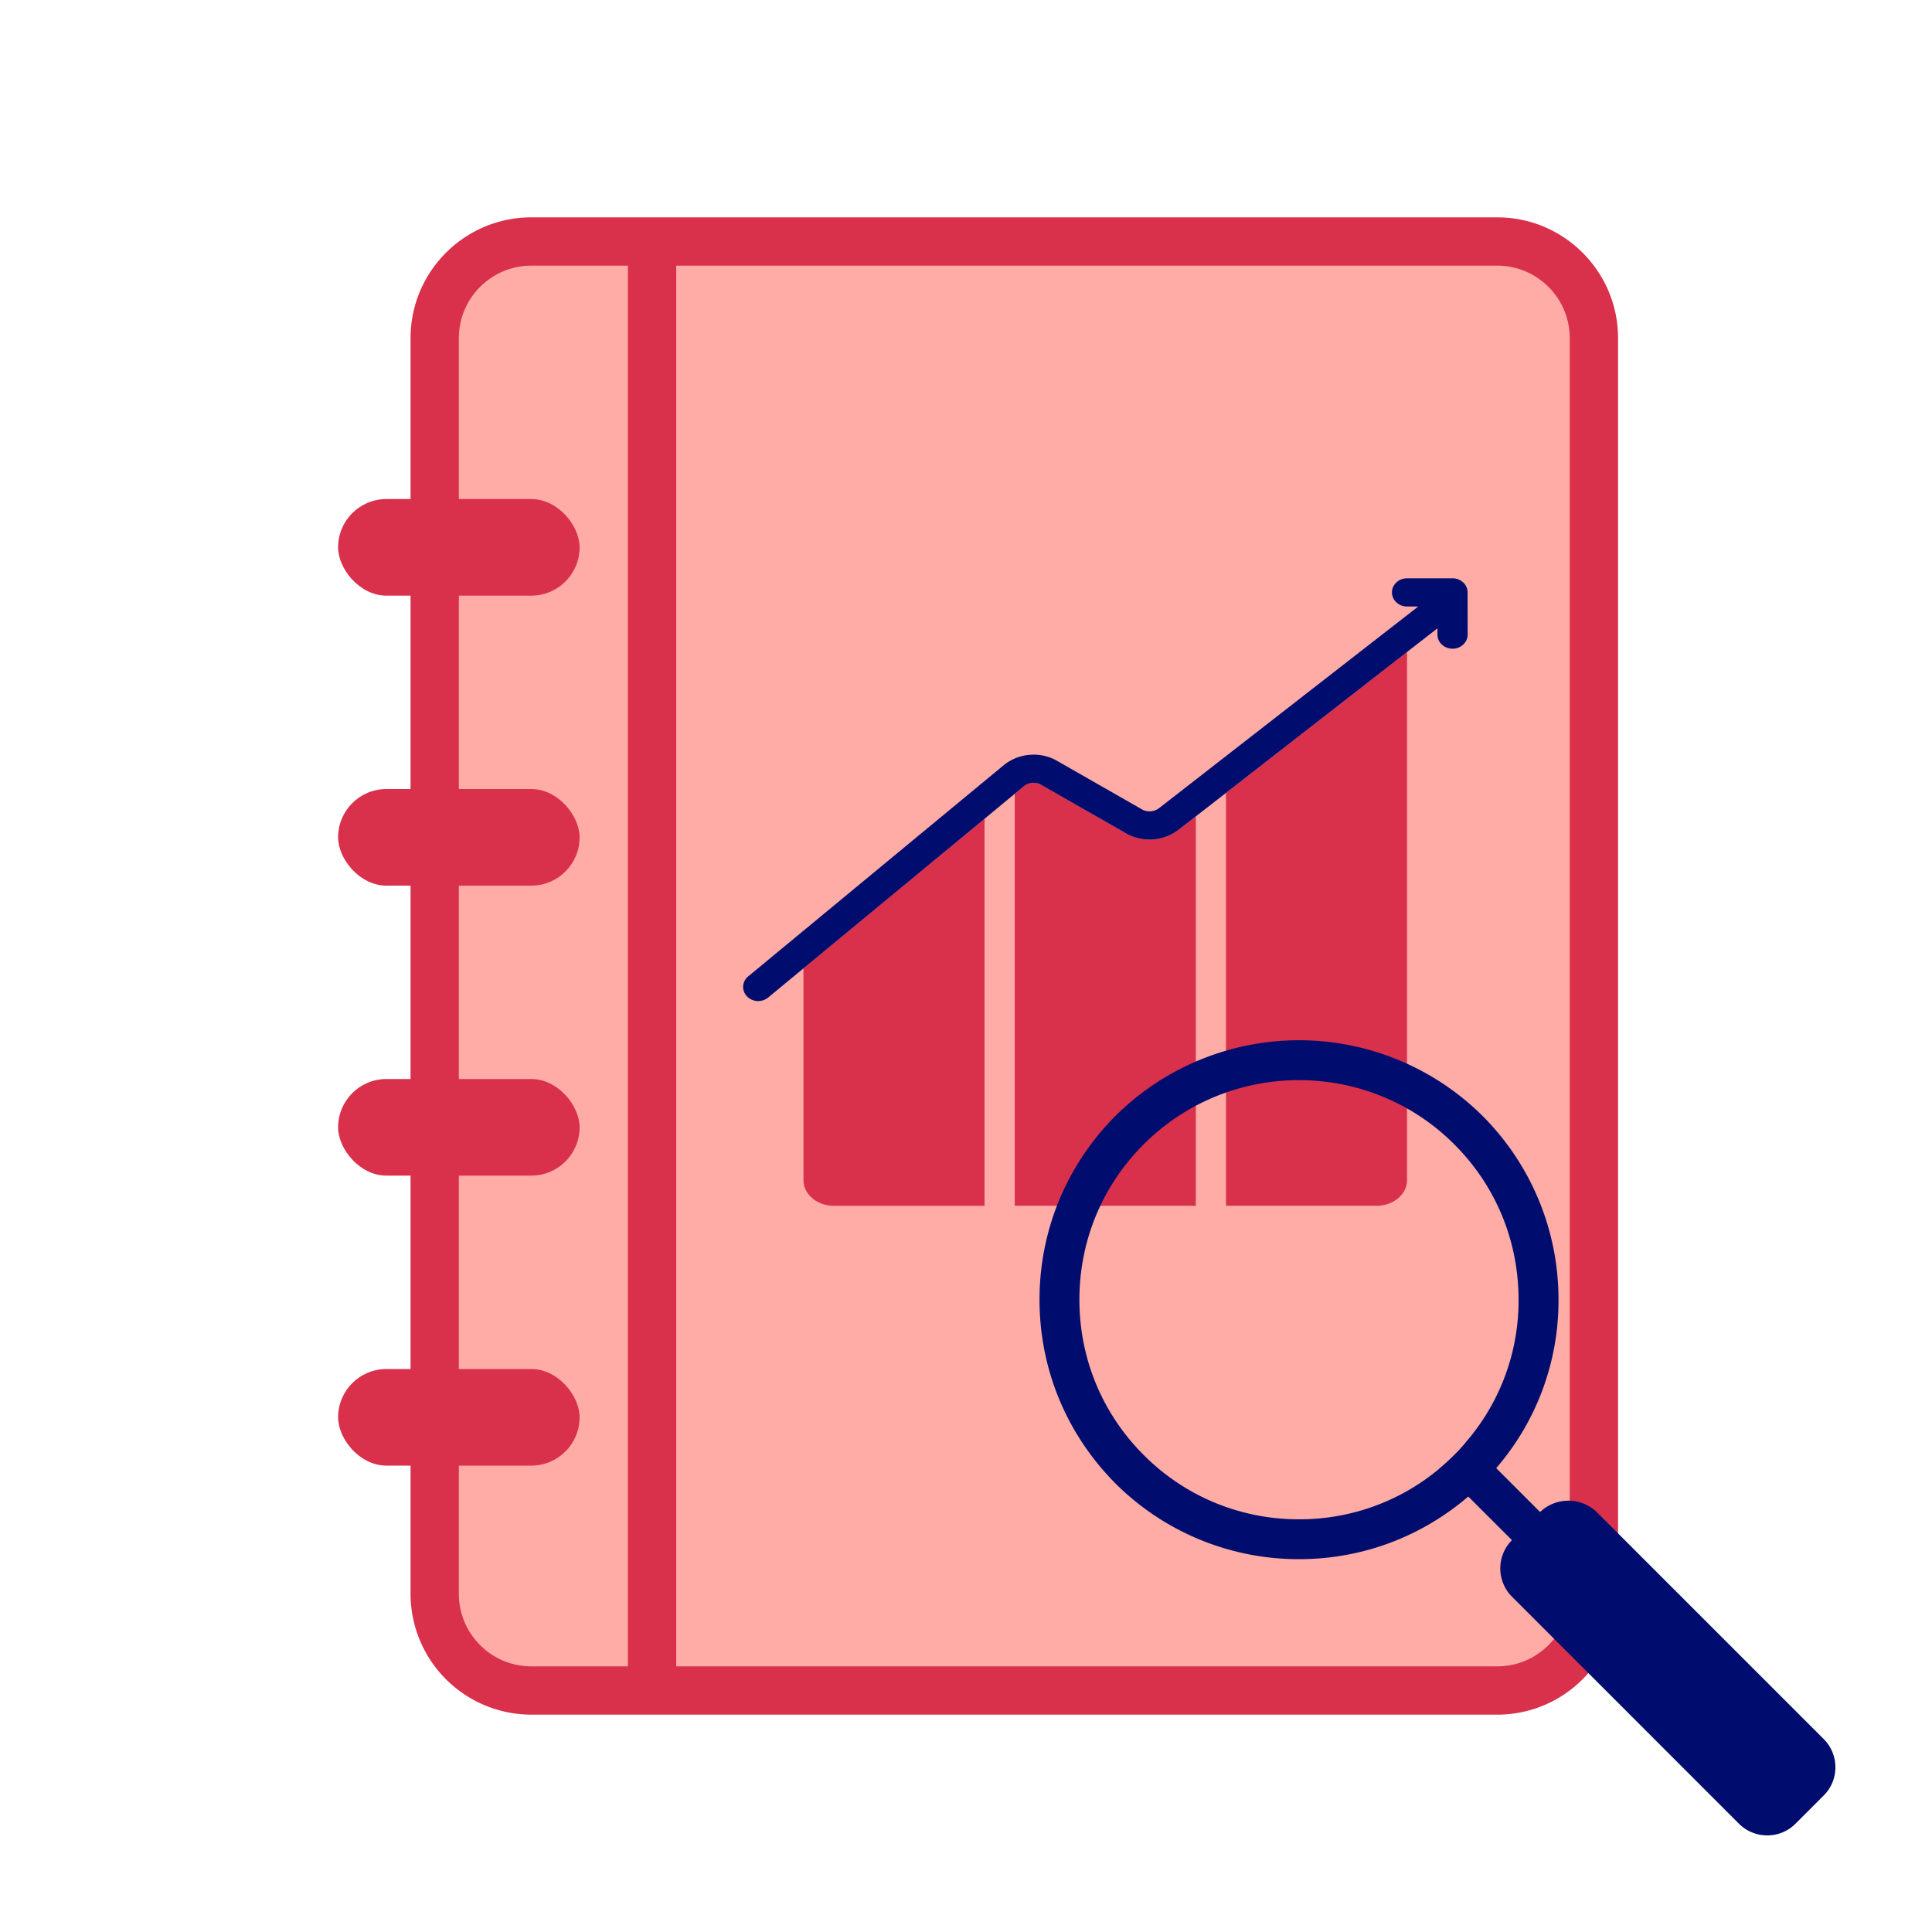 <svg xmlns="http://www.w3.org/2000/svg" viewBox="0 0 40 40" focusable="false" aria-hidden="true"><path fill="none" d="M0 0h40v40H0z"/><g><rect x="9" y="5" width="24" height="30" rx="2" ry="2" fill="#ffaca6"/><path d="M31 35.5H11A2.503 2.503 0 0 1 8.5 33V7c0-1.379 1.122-2.5 2.5-2.5h20c1.378 0 2.5 1.121 2.5 2.5v26c0 1.379-1.122 2.5-2.5 2.5m-20-30c-.827 0-1.5.673-1.5 1.5v26c0 .827.673 1.5 1.5 1.5h20c.827 0 1.5-.673 1.5-1.5V7c0-.827-.673-1.5-1.5-1.5z" fill="#d9304c"/><rect x="7" y="10.332" width="5" height="2" rx="1" ry="1" fill="#d9304c"/><rect x="7" y="16.336" width="5" height="2" rx="1" ry="1" fill="#d9304c"/><rect x="7" y="22.34" width="5" height="2" rx="1" ry="1" fill="#d9304c"/><rect x="7" y="28.344" width="5" height="2" rx="1" ry="1" fill="#d9304c"/><path fill="#d9304c" d="M13 5.063h1v29.93h-1zM16.635 24.432c0 .294.282.533.628.533h3.121V16.95l-3.749 3.098zM25.383 24.964h3.12c.347 0 .628-.238.628-.532V13.499l-3.748 2.917zM23.347 17.273l-1.815-1.037a.32.32 0 0 0-.327.037l-.196.161v8.53h3.749v-8.062l-.366.284a.99.99 0 0 1-1.045.087"/><path d="M30.385 12.265c0-.161-.14-.292-.312-.292h-.941c-.173 0-.313.13-.313.292 0 .16.14.292.312.292h.232l-5.366 4.175a.33.33 0 0 1-.336.035l-1.817-1.038a.99.99 0 0 0-1.042.096l-5.31 4.389a.28.28 0 0 0-.028.413.32.32 0 0 0 .234.099.33.33 0 0 0 .207-.074l.73-.603 3.75-3.098.624-.517.196-.161a.32.32 0 0 1 .327-.037l1.815 1.037a.99.99 0 0 0 1.045-.087l.366-.284.625-.486 3.748-2.917.63-.49v.13c0 .161.14.292.312.292.173 0 .313-.131.313-.292zM37.758 36.005l-4.702-4.702a.85.85 0 0 0-1.169 0l-.001.002-.908-.908-.587-.587a3 3 0 0 1-.281.314q-.149.15-.298.273l.587.587.904.903a.83.83 0 0 0 0 1.17l4.701 4.702c.156.155.364.241.585.241s.429-.086.584-.241l.585-.585c.156-.156.242-.363.242-.584s-.086-.429-.242-.585" fill="#000d6e"/><path d="M30.697 23.106a5.393 5.393 0 0 0-7.605 0c-1.009 1.017-1.57 2.364-1.57 3.802s.561 2.786 1.57 3.803a5.37 5.37 0 0 0 3.802 1.57c1.306 0 2.53-.462 3.505-1.297.108-.091.199-.182.298-.273.099-.1.198-.207.28-.314a5.3 5.3 0 0 0 1.29-3.489 5.37 5.37 0 0 0-1.57-3.802m-.306 6.704a3 3 0 0 1-.281.314q-.149.15-.298.273a4.5 4.5 0 0 1-2.918 1.058 4.51 4.51 0 0 1-3.215-1.331c-.86-.86-1.331-2-1.331-3.216 0-1.215.471-2.355 1.33-3.215.885-.885 2.05-1.33 3.216-1.33s2.331.445 3.216 1.33c.86.86 1.33 2 1.33 3.215a4.47 4.47 0 0 1-1.05 2.902" fill="#000d6e"/></g></svg>